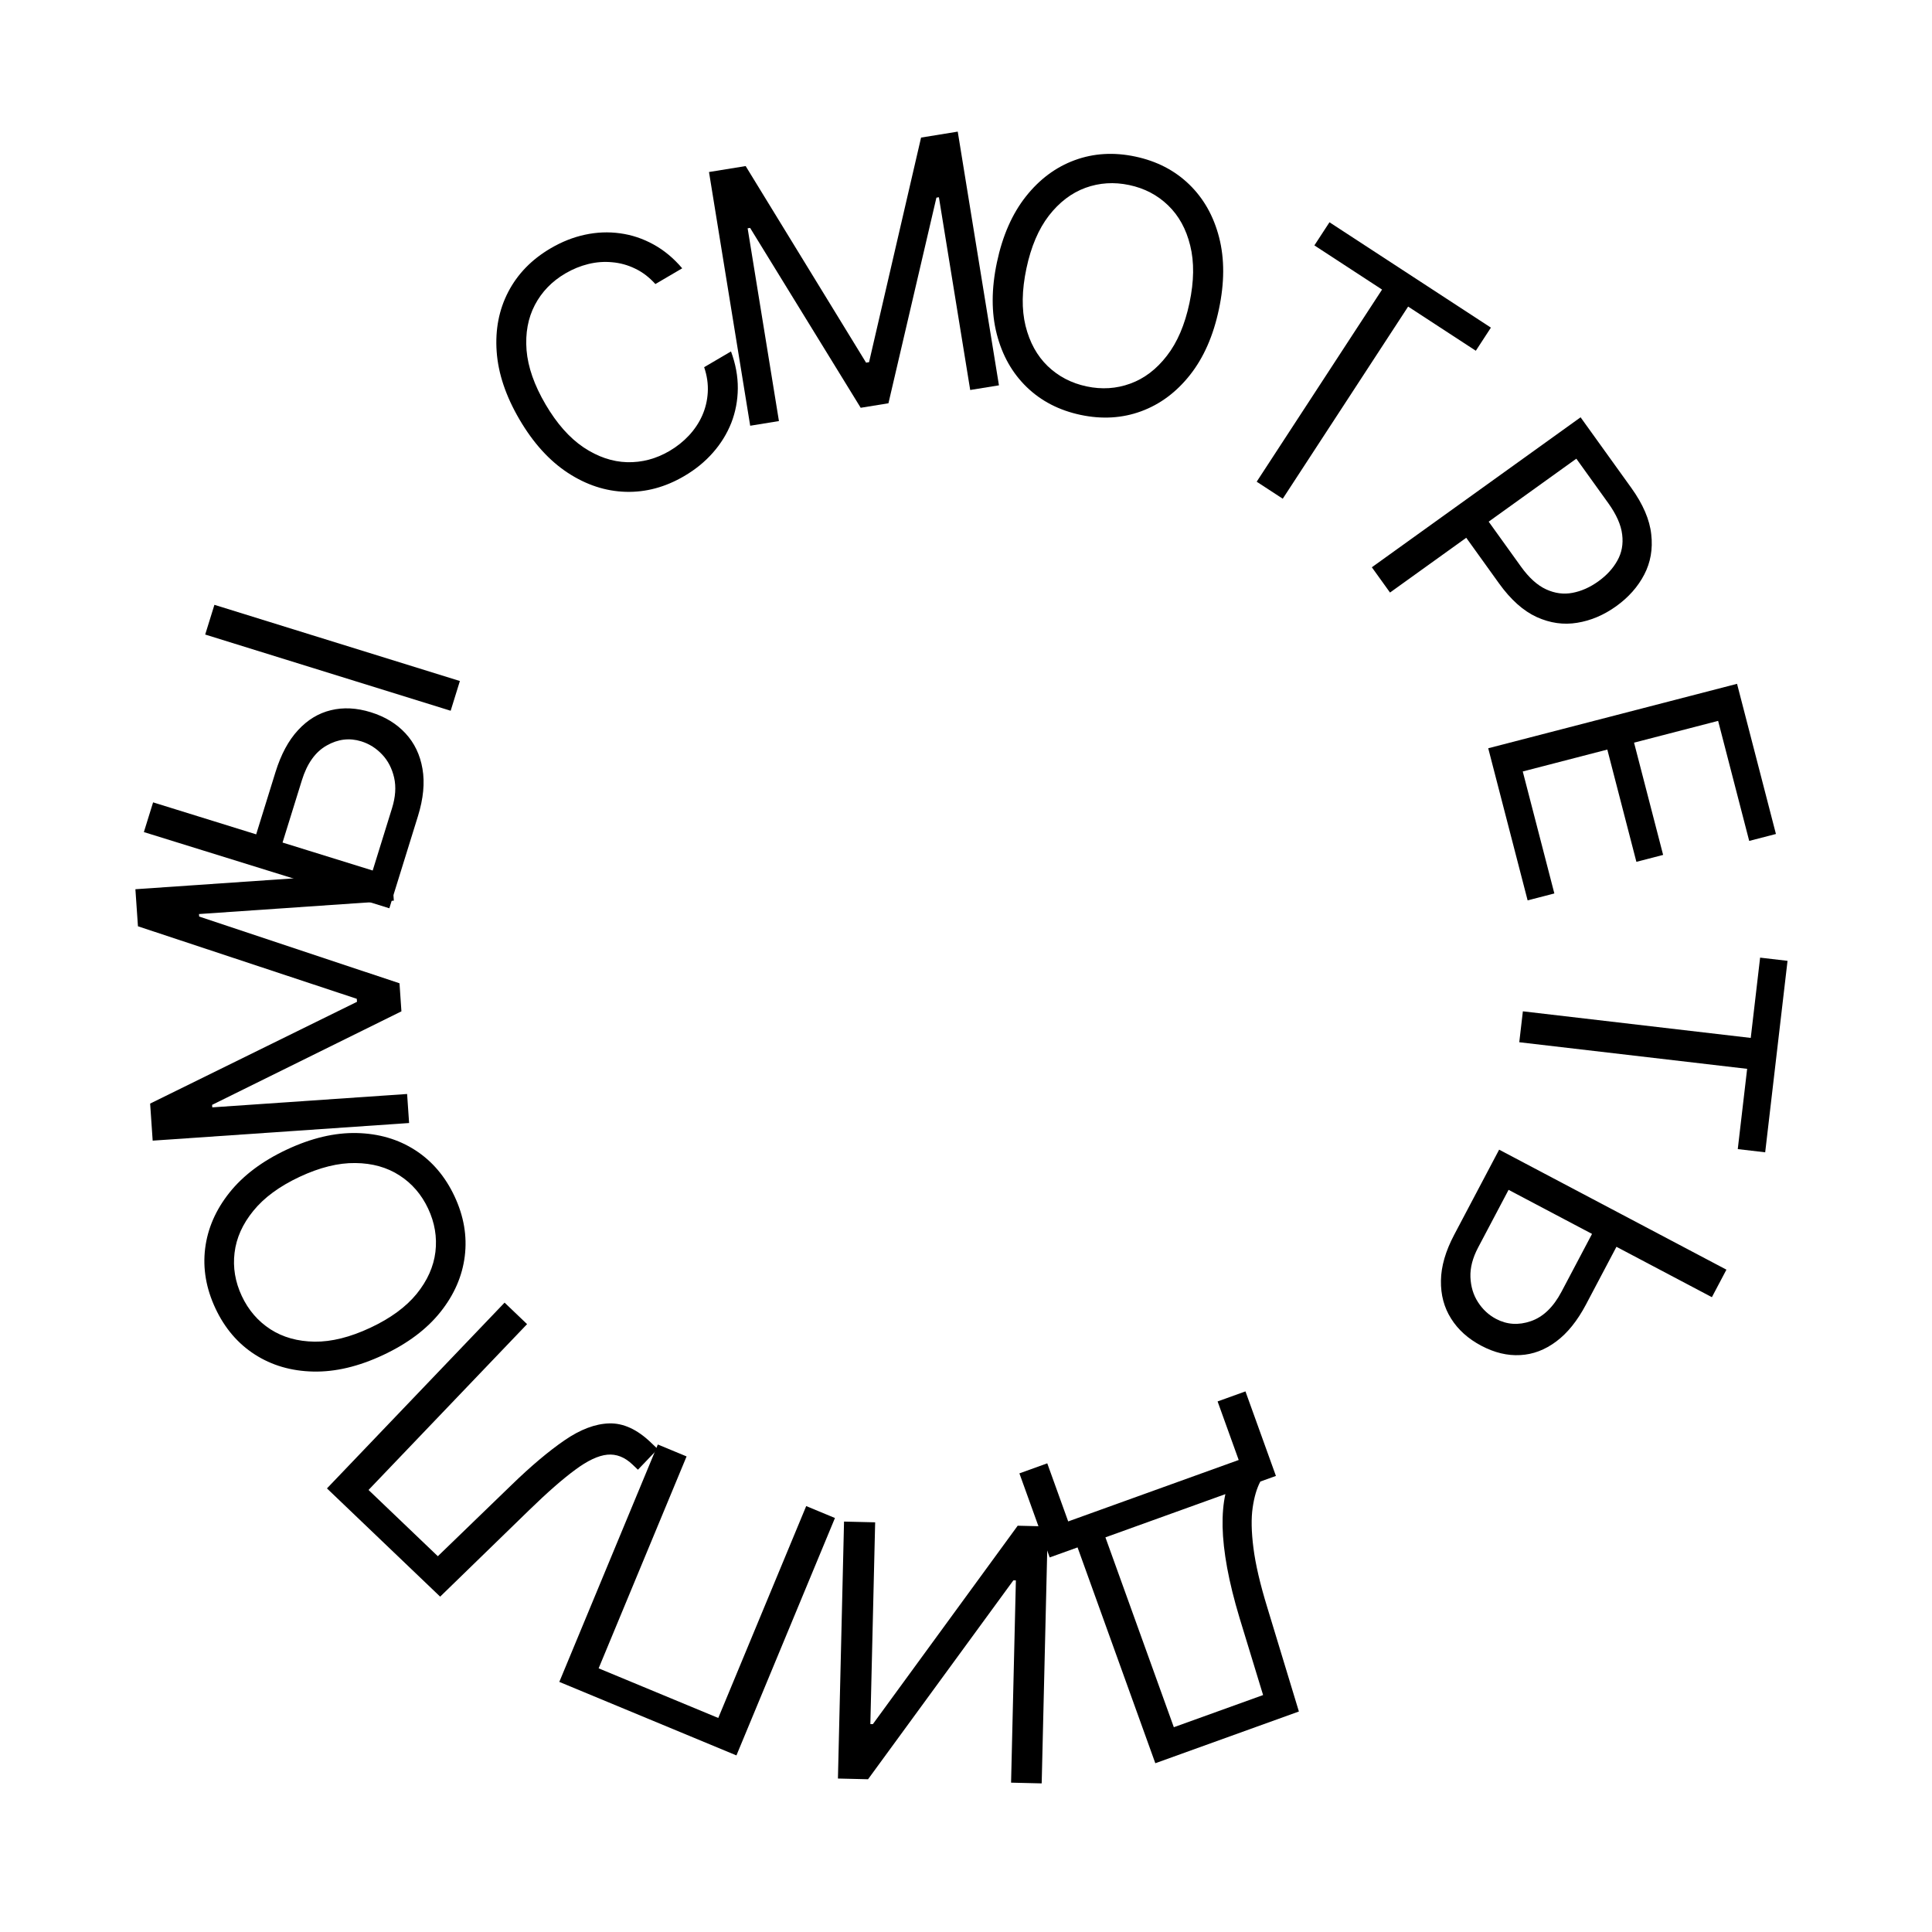 <?xml version="1.0" encoding="UTF-8"?> <svg xmlns="http://www.w3.org/2000/svg" width="164" height="164" viewBox="0 0 164 164" fill="none"> <path d="M57.911 22.775L55.633 24.112C55.113 23.536 54.54 23.098 53.912 22.8C53.29 22.498 52.641 22.319 51.966 22.262C51.293 22.196 50.618 22.246 49.941 22.412C49.265 22.578 48.614 22.845 47.99 23.211C46.85 23.88 45.987 24.773 45.4 25.892C44.819 27.007 44.585 28.285 44.697 29.726C44.816 31.163 45.353 32.696 46.309 34.326C47.265 35.955 48.342 37.172 49.538 37.977C50.742 38.778 51.971 39.197 53.228 39.234C54.491 39.267 55.692 38.949 56.831 38.281C57.456 37.914 58.006 37.476 58.481 36.967C58.956 36.457 59.331 35.896 59.605 35.282C59.882 34.659 60.04 34.002 60.079 33.312C60.121 32.612 60.02 31.897 59.773 31.169L62.052 29.832C62.445 30.894 62.637 31.938 62.63 32.964C62.622 33.989 62.438 34.966 62.077 35.895C61.712 36.817 61.191 37.662 60.513 38.43C59.842 39.194 59.032 39.855 58.082 40.412C56.477 41.354 54.82 41.799 53.11 41.749C51.4 41.698 49.763 41.16 48.198 40.135C46.633 39.109 45.269 37.605 44.104 35.62C42.94 33.635 42.291 31.71 42.16 29.843C42.028 27.977 42.357 26.285 43.147 24.768C43.937 23.251 45.134 22.021 46.739 21.08C47.688 20.523 48.66 20.137 49.655 19.924C50.656 19.708 51.65 19.668 52.636 19.805C53.619 19.937 54.56 20.25 55.459 20.743C56.355 21.231 57.172 21.908 57.911 22.775Z" fill="black"></path> <path d="M60.184 14.602L63.296 14.097L73.519 30.785L73.771 30.744L78.186 11.678L81.299 11.173L84.797 32.709L82.357 33.105L79.7 16.743L79.489 16.777L75.417 34.232L73.061 34.615L63.674 19.346L63.464 19.38L66.121 35.742L63.681 36.139L60.184 14.602Z" fill="black"></path> <path d="M103.47 26.248C102.994 28.5 102.176 30.359 101.016 31.827C99.856 33.295 98.473 34.323 96.867 34.913C95.261 35.502 93.548 35.604 91.728 35.219C89.907 34.833 88.382 34.046 87.153 32.857C85.924 31.667 85.076 30.166 84.611 28.355C84.145 26.543 84.15 24.511 84.627 22.26C85.103 20.009 85.921 18.149 87.081 16.681C88.242 15.214 89.624 14.185 91.23 13.596C92.836 13.006 94.549 12.904 96.369 13.29C98.19 13.675 99.715 14.462 100.944 15.652C102.173 16.841 103.021 18.342 103.486 20.154C103.952 21.966 103.947 23.997 103.47 26.248ZM100.969 25.719C101.36 23.871 101.381 22.245 101.032 20.843C100.69 19.442 100.063 18.304 99.152 17.429C98.248 16.555 97.15 15.981 95.858 15.708C94.565 15.434 93.325 15.513 92.138 15.944C90.957 16.377 89.923 17.163 89.036 18.304C88.155 19.446 87.519 20.941 87.128 22.789C86.737 24.638 86.712 26.262 87.055 27.663C87.404 29.066 88.031 30.204 88.935 31.078C89.846 31.953 90.947 32.527 92.24 32.801C93.532 33.074 94.768 32.995 95.949 32.562C97.136 32.131 98.17 31.345 99.051 30.202C99.939 29.062 100.578 27.567 100.969 25.719Z" fill="black"></path> <path d="M111.573 20.831L112.854 18.868L126.557 27.811L125.277 29.774L119.531 26.024L108.888 42.334L106.675 40.89L117.318 24.581L111.573 20.831Z" fill="black"></path> <path d="M116.451 48.154L134.17 35.423L138.472 41.41C139.471 42.8 140.036 44.117 140.168 45.36C140.311 46.604 140.111 47.745 139.57 48.781C139.029 49.817 138.236 50.71 137.192 51.46C136.148 52.21 135.046 52.678 133.885 52.865C132.729 53.057 131.58 52.894 130.439 52.376C129.303 51.854 128.24 50.904 127.249 49.526L124.166 45.234L126.07 43.867L129.103 48.089C129.787 49.041 130.5 49.687 131.243 50.027C131.987 50.368 132.731 50.467 133.477 50.325C134.233 50.184 134.966 49.858 135.675 49.349C136.385 48.839 136.924 48.251 137.293 47.583C137.666 46.922 137.802 46.186 137.7 45.375C137.605 44.561 137.211 43.672 136.519 42.708L133.809 38.936L117.993 50.299L116.451 48.154Z" fill="black"></path> <path d="M126.33 63.517L147.451 58.047L150.752 70.794L148.483 71.382L145.845 61.192L138.708 63.041L141.176 72.57L138.907 73.158L136.439 63.628L129.261 65.487L131.943 75.842L129.674 76.429L126.33 63.517Z" fill="black"></path> <path d="M149.409 81.29L151.737 81.562L149.84 97.815L147.512 97.543L148.308 90.729L128.965 88.471L129.271 85.847L148.614 88.105L149.409 81.29Z" fill="black"></path> <path d="M137.533 105.232L134.628 110.734C133.898 112.116 133.057 113.162 132.104 113.871C131.148 114.587 130.129 114.973 129.048 115.028C127.963 115.09 126.862 114.826 125.744 114.236C124.626 113.645 123.771 112.877 123.178 111.93C122.583 110.989 122.295 109.913 122.316 108.703C122.333 107.5 122.706 106.207 123.436 104.825L127.256 97.59L146.55 107.777L145.316 110.113L128.057 101.001L125.471 105.899C125.006 106.779 124.789 107.616 124.819 108.411C124.852 109.215 125.065 109.922 125.459 110.531C125.855 111.15 126.367 111.625 126.995 111.957C127.918 112.444 128.9 112.509 129.941 112.151C130.987 111.796 131.859 110.959 132.555 109.64L135.46 104.138L137.533 105.232Z" fill="black"></path> <path d="M105.722 118.11L108.308 125.286L106.985 125.763C106.68 126.341 106.463 127.079 106.334 127.979C106.201 128.887 106.223 130.027 106.399 131.398C106.572 132.777 106.965 134.466 107.579 136.464L110.258 145.283L98.071 149.674L91.47 131.353L89.104 132.205L86.533 125.069L88.898 124.216L90.675 129.148L105.148 123.933L103.357 118.962L105.722 118.11ZM104.018 126.831L93.835 130.5L99.642 146.617L107.219 143.887L105.214 137.317C104.755 135.791 104.407 134.384 104.169 133.096C103.934 131.814 103.804 130.649 103.781 129.6C103.761 128.559 103.84 127.636 104.018 126.831Z" fill="black"></path> <path d="M88.425 151.385L85.826 151.323L86.234 134.155L86.021 134.15L73.685 151.034L71.129 150.973L71.647 129.161L74.289 129.224L73.881 146.35L74.094 146.355L86.388 129.512L88.944 129.573L88.425 151.385Z" fill="black"></path> <path d="M47.478 142.77L55.841 122.618L58.281 123.631L50.816 141.618L60.971 145.832L68.436 127.845L70.876 128.858L62.513 149.01L47.478 142.77Z" fill="black"></path> <path d="M55.83 123.003L54.151 124.759L53.689 124.317C53.032 123.689 52.32 123.411 51.553 123.483C50.786 123.556 49.874 123.985 48.816 124.773C47.754 125.555 46.453 126.694 44.915 128.191L37.363 135.533L27.754 126.345L42.832 110.575L44.741 112.401L31.283 126.477L37.166 132.102L43.42 126.054C45.062 124.46 46.558 123.198 47.909 122.269C49.259 121.339 50.529 120.859 51.719 120.827C52.909 120.795 54.084 121.334 55.244 122.443L55.83 123.003Z" fill="black"></path> <path d="M24.347 97.582C26.431 96.606 28.408 96.138 30.278 96.179C32.149 96.221 33.803 96.704 35.241 97.63C36.679 98.557 37.792 99.862 38.582 101.547C39.372 103.232 39.662 104.924 39.454 106.621C39.245 108.319 38.559 109.9 37.394 111.363C36.228 112.827 34.604 114.047 32.52 115.024C30.436 116 28.459 116.468 26.589 116.426C24.719 116.385 23.065 115.901 21.627 114.975C20.189 114.049 19.075 112.743 18.285 111.058C17.496 109.373 17.205 107.682 17.413 105.984C17.622 104.287 18.309 102.706 19.474 101.242C20.639 99.779 22.264 98.559 24.347 97.582ZM25.432 99.897C23.721 100.699 22.412 101.662 21.503 102.786C20.591 103.903 20.061 105.089 19.911 106.343C19.759 107.591 19.963 108.813 20.523 110.01C21.084 111.206 21.894 112.148 22.954 112.836C24.01 113.517 25.261 113.868 26.706 113.889C28.148 113.904 29.725 113.51 31.435 112.708C33.146 111.907 34.457 110.947 35.369 109.83C36.278 108.706 36.808 107.52 36.961 106.272C37.11 105.018 36.905 103.792 36.344 102.596C35.783 101.4 34.975 100.461 33.918 99.78C32.859 99.092 31.608 98.741 30.166 98.726C28.721 98.705 27.143 99.096 25.432 99.897Z" fill="black"></path> <path d="M12.96 96.825L12.744 93.679L30.304 85.04L30.286 84.785L11.71 78.629L11.493 75.483L33.26 73.988L33.43 76.453L16.892 77.59L16.907 77.802L33.912 83.468L34.075 85.849L18.005 93.787L18.02 94L34.558 92.864L34.727 95.329L12.96 96.825Z" fill="black"></path> <path d="M21.544 71.476L23.388 65.534C23.852 64.042 24.486 62.859 25.293 61.987C26.101 61.107 27.032 60.541 28.084 60.288C29.139 60.028 30.27 60.085 31.478 60.46C32.685 60.835 33.667 61.433 34.423 62.255C35.181 63.071 35.662 64.075 35.864 65.268C36.068 66.455 35.939 67.794 35.476 69.286L33.05 77.1L12.213 70.632L12.996 68.109L31.636 73.895L33.278 68.604C33.573 67.654 33.632 66.792 33.457 66.016C33.276 65.231 32.937 64.575 32.439 64.049C31.936 63.514 31.345 63.141 30.666 62.93C29.669 62.62 28.692 62.737 27.735 63.281C26.772 63.822 26.069 64.805 25.627 66.229L23.782 72.171L21.544 71.476ZM18.201 51.341L39.038 57.809L38.255 60.333L17.418 53.864L18.201 51.341Z" fill="black"></path> </svg> 